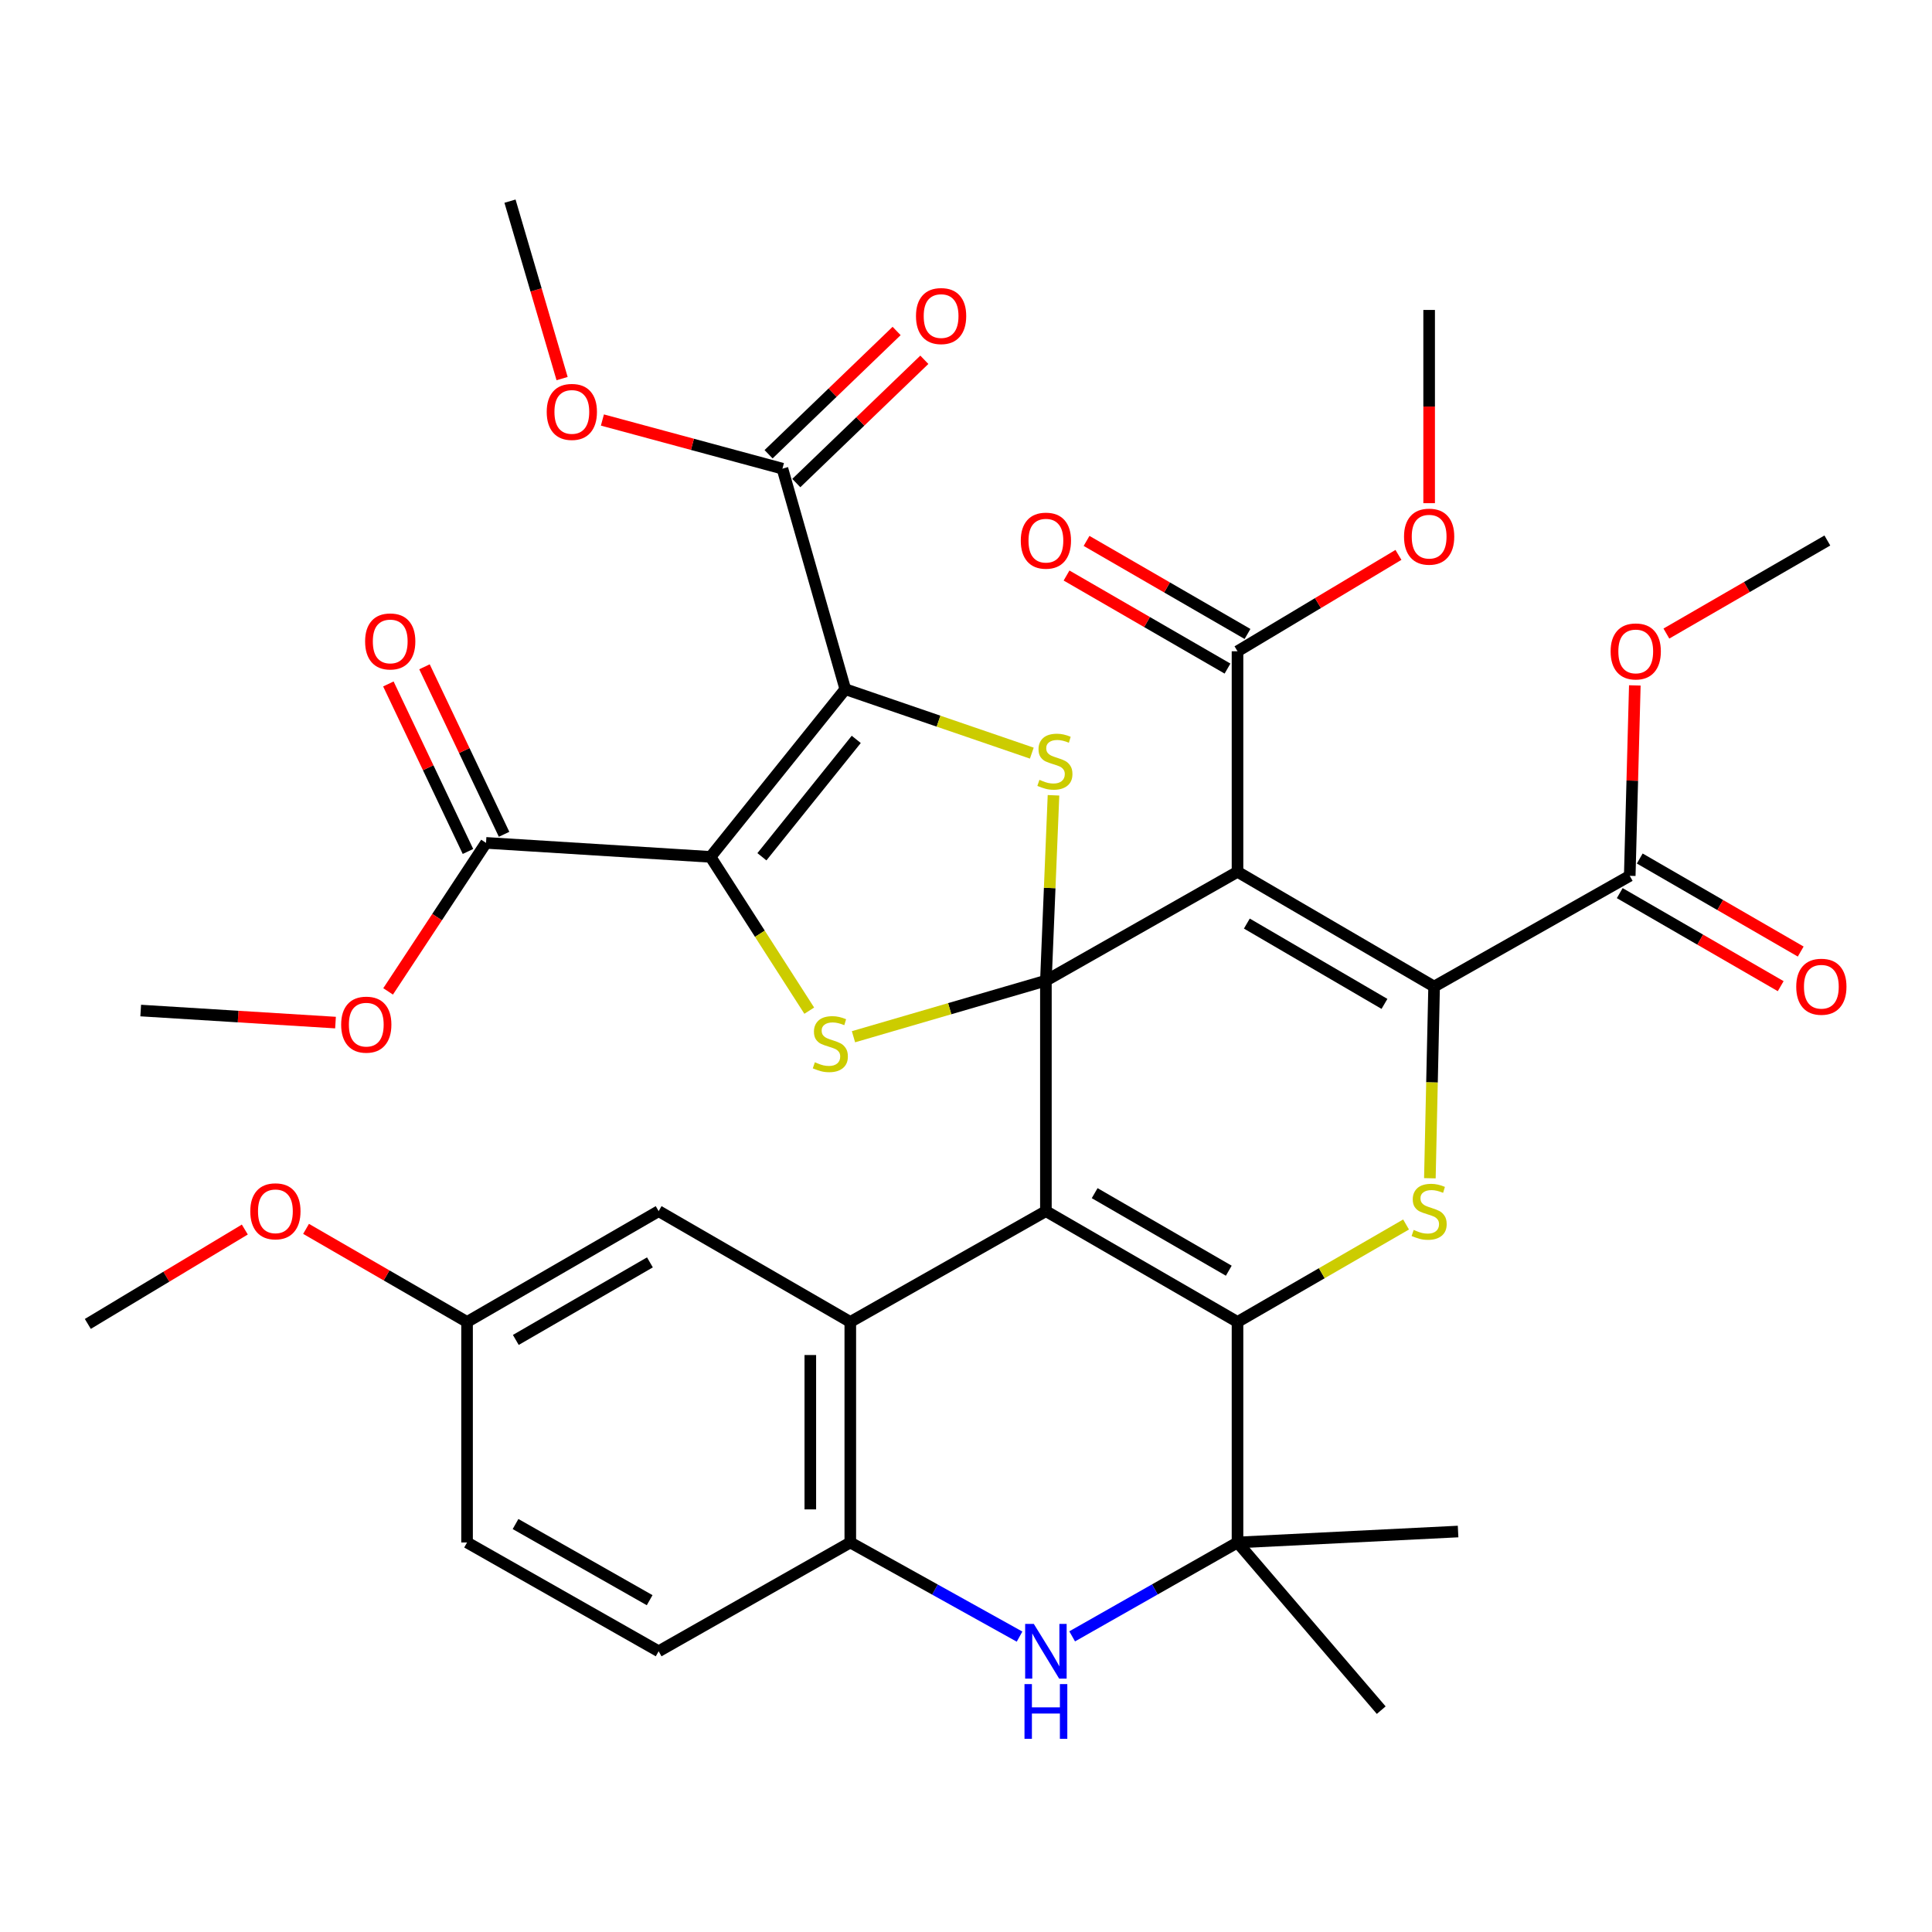 <?xml version='1.0' encoding='iso-8859-1'?>
<svg version='1.1' baseProfile='full'
              xmlns='http://www.w3.org/2000/svg'
                      xmlns:rdkit='http://www.rdkit.org/xml'
                      xmlns:xlink='http://www.w3.org/1999/xlink'
                  xml:space='preserve'
width='1000px' height='1000px' viewBox='0 0 1000 1000'>
<!-- END OF HEADER -->
<rect style='opacity:1.0;fill:#FFFFFF;stroke:none' width='1000' height='1000' x='0' y='0'> </rect>
<path class='bond-0' d='M 541.357,507.58 L 541.357,626.888' style='fill:none;fill-rule:evenodd;stroke:#000000;stroke-width:6px;stroke-linecap:butt;stroke-linejoin:miter;stroke-opacity:1' />
<path class='bond-1' d='M 541.357,507.58 L 640.533,451.255' style='fill:none;fill-rule:evenodd;stroke:#000000;stroke-width:6px;stroke-linecap:butt;stroke-linejoin:miter;stroke-opacity:1' />
<path class='bond-6' d='M 541.357,507.58 L 491.559,522.096' style='fill:none;fill-rule:evenodd;stroke:#000000;stroke-width:6px;stroke-linecap:butt;stroke-linejoin:miter;stroke-opacity:1' />
<path class='bond-6' d='M 491.559,522.096 L 441.761,536.612' style='fill:none;fill-rule:evenodd;stroke:#CCCC00;stroke-width:6px;stroke-linecap:butt;stroke-linejoin:miter;stroke-opacity:1' />
<path class='bond-7' d='M 541.357,507.58 L 543.322,459.611' style='fill:none;fill-rule:evenodd;stroke:#000000;stroke-width:6px;stroke-linecap:butt;stroke-linejoin:miter;stroke-opacity:1' />
<path class='bond-7' d='M 543.322,459.611 L 545.287,411.642' style='fill:none;fill-rule:evenodd;stroke:#CCCC00;stroke-width:6px;stroke-linecap:butt;stroke-linejoin:miter;stroke-opacity:1' />
<path class='bond-4' d='M 541.357,626.888 L 640.533,684.237' style='fill:none;fill-rule:evenodd;stroke:#000000;stroke-width:6px;stroke-linecap:butt;stroke-linejoin:miter;stroke-opacity:1' />
<path class='bond-4' d='M 566.593,617.575 L 636.016,657.719' style='fill:none;fill-rule:evenodd;stroke:#000000;stroke-width:6px;stroke-linecap:butt;stroke-linejoin:miter;stroke-opacity:1' />
<path class='bond-9' d='M 541.357,626.888 L 440.112,684.237' style='fill:none;fill-rule:evenodd;stroke:#000000;stroke-width:6px;stroke-linecap:butt;stroke-linejoin:miter;stroke-opacity:1' />
<path class='bond-5' d='M 640.533,451.255 L 742.296,510.65' style='fill:none;fill-rule:evenodd;stroke:#000000;stroke-width:6px;stroke-linecap:butt;stroke-linejoin:miter;stroke-opacity:1' />
<path class='bond-5' d='M 645.365,478.038 L 716.599,519.614' style='fill:none;fill-rule:evenodd;stroke:#000000;stroke-width:6px;stroke-linecap:butt;stroke-linejoin:miter;stroke-opacity:1' />
<path class='bond-13' d='M 640.533,451.255 L 640.533,337.098' style='fill:none;fill-rule:evenodd;stroke:#000000;stroke-width:6px;stroke-linecap:butt;stroke-linejoin:miter;stroke-opacity:1' />
<path class='bond-2' d='M 437.525,356.724 L 485.796,373.273' style='fill:none;fill-rule:evenodd;stroke:#000000;stroke-width:6px;stroke-linecap:butt;stroke-linejoin:miter;stroke-opacity:1' />
<path class='bond-2' d='M 485.796,373.273 L 534.066,389.822' style='fill:none;fill-rule:evenodd;stroke:#CCCC00;stroke-width:6px;stroke-linecap:butt;stroke-linejoin:miter;stroke-opacity:1' />
<path class='bond-14' d='M 437.525,356.724 L 404.987,242.579' style='fill:none;fill-rule:evenodd;stroke:#000000;stroke-width:6px;stroke-linecap:butt;stroke-linejoin:miter;stroke-opacity:1' />
<path class='bond-37' d='M 437.525,356.724 L 367.771,443.517' style='fill:none;fill-rule:evenodd;stroke:#000000;stroke-width:6px;stroke-linecap:butt;stroke-linejoin:miter;stroke-opacity:1' />
<path class='bond-37' d='M 443.193,382.707 L 394.365,443.463' style='fill:none;fill-rule:evenodd;stroke:#000000;stroke-width:6px;stroke-linecap:butt;stroke-linejoin:miter;stroke-opacity:1' />
<path class='bond-3' d='M 367.771,443.517 L 393.32,483.317' style='fill:none;fill-rule:evenodd;stroke:#000000;stroke-width:6px;stroke-linecap:butt;stroke-linejoin:miter;stroke-opacity:1' />
<path class='bond-3' d='M 393.32,483.317 L 418.869,523.117' style='fill:none;fill-rule:evenodd;stroke:#CCCC00;stroke-width:6px;stroke-linecap:butt;stroke-linejoin:miter;stroke-opacity:1' />
<path class='bond-15' d='M 367.771,443.517 L 251.567,436.274' style='fill:none;fill-rule:evenodd;stroke:#000000;stroke-width:6px;stroke-linecap:butt;stroke-linejoin:miter;stroke-opacity:1' />
<path class='bond-10' d='M 640.533,684.237 L 640.533,798.382' style='fill:none;fill-rule:evenodd;stroke:#000000;stroke-width:6px;stroke-linecap:butt;stroke-linejoin:miter;stroke-opacity:1' />
<path class='bond-38' d='M 640.533,684.237 L 684.155,659.015' style='fill:none;fill-rule:evenodd;stroke:#000000;stroke-width:6px;stroke-linecap:butt;stroke-linejoin:miter;stroke-opacity:1' />
<path class='bond-38' d='M 684.155,659.015 L 727.776,633.794' style='fill:none;fill-rule:evenodd;stroke:#CCCC00;stroke-width:6px;stroke-linecap:butt;stroke-linejoin:miter;stroke-opacity:1' />
<path class='bond-8' d='M 742.296,510.65 L 741.197,560.256' style='fill:none;fill-rule:evenodd;stroke:#000000;stroke-width:6px;stroke-linecap:butt;stroke-linejoin:miter;stroke-opacity:1' />
<path class='bond-8' d='M 741.197,560.256 L 740.098,609.861' style='fill:none;fill-rule:evenodd;stroke:#CCCC00;stroke-width:6px;stroke-linecap:butt;stroke-linejoin:miter;stroke-opacity:1' />
<path class='bond-16' d='M 742.296,510.65 L 843.553,453.324' style='fill:none;fill-rule:evenodd;stroke:#000000;stroke-width:6px;stroke-linecap:butt;stroke-linejoin:miter;stroke-opacity:1' />
<path class='bond-12' d='M 440.112,684.237 L 440.112,798.382' style='fill:none;fill-rule:evenodd;stroke:#000000;stroke-width:6px;stroke-linecap:butt;stroke-linejoin:miter;stroke-opacity:1' />
<path class='bond-12' d='M 419.417,701.359 L 419.417,781.26' style='fill:none;fill-rule:evenodd;stroke:#000000;stroke-width:6px;stroke-linecap:butt;stroke-linejoin:miter;stroke-opacity:1' />
<path class='bond-17' d='M 440.112,684.237 L 340.913,626.888' style='fill:none;fill-rule:evenodd;stroke:#000000;stroke-width:6px;stroke-linecap:butt;stroke-linejoin:miter;stroke-opacity:1' />
<path class='bond-29' d='M 640.533,798.382 L 754.701,792.714' style='fill:none;fill-rule:evenodd;stroke:#000000;stroke-width:6px;stroke-linecap:butt;stroke-linejoin:miter;stroke-opacity:1' />
<path class='bond-30' d='M 640.533,798.382 L 714.921,885.175' style='fill:none;fill-rule:evenodd;stroke:#000000;stroke-width:6px;stroke-linecap:butt;stroke-linejoin:miter;stroke-opacity:1' />
<path class='bond-39' d='M 640.533,798.382 L 597.741,822.68' style='fill:none;fill-rule:evenodd;stroke:#000000;stroke-width:6px;stroke-linecap:butt;stroke-linejoin:miter;stroke-opacity:1' />
<path class='bond-39' d='M 597.741,822.68 L 554.948,846.979' style='fill:none;fill-rule:evenodd;stroke:#0000FF;stroke-width:6px;stroke-linecap:butt;stroke-linejoin:miter;stroke-opacity:1' />
<path class='bond-11' d='M 527.721,847.111 L 483.916,822.747' style='fill:none;fill-rule:evenodd;stroke:#0000FF;stroke-width:6px;stroke-linecap:butt;stroke-linejoin:miter;stroke-opacity:1' />
<path class='bond-11' d='M 483.916,822.747 L 440.112,798.382' style='fill:none;fill-rule:evenodd;stroke:#000000;stroke-width:6px;stroke-linecap:butt;stroke-linejoin:miter;stroke-opacity:1' />
<path class='bond-22' d='M 440.112,798.382 L 340.913,854.696' style='fill:none;fill-rule:evenodd;stroke:#000000;stroke-width:6px;stroke-linecap:butt;stroke-linejoin:miter;stroke-opacity:1' />
<path class='bond-20' d='M 645.712,328.14 L 604.056,304.057' style='fill:none;fill-rule:evenodd;stroke:#000000;stroke-width:6px;stroke-linecap:butt;stroke-linejoin:miter;stroke-opacity:1' />
<path class='bond-20' d='M 604.056,304.057 L 562.4,279.974' style='fill:none;fill-rule:evenodd;stroke:#FF0000;stroke-width:6px;stroke-linecap:butt;stroke-linejoin:miter;stroke-opacity:1' />
<path class='bond-20' d='M 635.354,346.056 L 593.698,321.973' style='fill:none;fill-rule:evenodd;stroke:#000000;stroke-width:6px;stroke-linecap:butt;stroke-linejoin:miter;stroke-opacity:1' />
<path class='bond-20' d='M 593.698,321.973 L 552.042,297.891' style='fill:none;fill-rule:evenodd;stroke:#FF0000;stroke-width:6px;stroke-linecap:butt;stroke-linejoin:miter;stroke-opacity:1' />
<path class='bond-24' d='M 640.533,337.098 L 682.182,312.153' style='fill:none;fill-rule:evenodd;stroke:#000000;stroke-width:6px;stroke-linecap:butt;stroke-linejoin:miter;stroke-opacity:1' />
<path class='bond-24' d='M 682.182,312.153 L 723.83,287.209' style='fill:none;fill-rule:evenodd;stroke:#FF0000;stroke-width:6px;stroke-linecap:butt;stroke-linejoin:miter;stroke-opacity:1' />
<path class='bond-19' d='M 412.164,250.033 L 445.302,218.129' style='fill:none;fill-rule:evenodd;stroke:#000000;stroke-width:6px;stroke-linecap:butt;stroke-linejoin:miter;stroke-opacity:1' />
<path class='bond-19' d='M 445.302,218.129 L 478.439,186.226' style='fill:none;fill-rule:evenodd;stroke:#FF0000;stroke-width:6px;stroke-linecap:butt;stroke-linejoin:miter;stroke-opacity:1' />
<path class='bond-19' d='M 397.811,235.124 L 430.948,203.221' style='fill:none;fill-rule:evenodd;stroke:#000000;stroke-width:6px;stroke-linecap:butt;stroke-linejoin:miter;stroke-opacity:1' />
<path class='bond-19' d='M 430.948,203.221 L 464.086,171.317' style='fill:none;fill-rule:evenodd;stroke:#FF0000;stroke-width:6px;stroke-linecap:butt;stroke-linejoin:miter;stroke-opacity:1' />
<path class='bond-25' d='M 404.987,242.579 L 358.396,229.988' style='fill:none;fill-rule:evenodd;stroke:#000000;stroke-width:6px;stroke-linecap:butt;stroke-linejoin:miter;stroke-opacity:1' />
<path class='bond-25' d='M 358.396,229.988 L 311.804,217.398' style='fill:none;fill-rule:evenodd;stroke:#FF0000;stroke-width:6px;stroke-linecap:butt;stroke-linejoin:miter;stroke-opacity:1' />
<path class='bond-18' d='M 260.913,431.833 L 240.312,388.482' style='fill:none;fill-rule:evenodd;stroke:#000000;stroke-width:6px;stroke-linecap:butt;stroke-linejoin:miter;stroke-opacity:1' />
<path class='bond-18' d='M 240.312,388.482 L 219.712,345.131' style='fill:none;fill-rule:evenodd;stroke:#FF0000;stroke-width:6px;stroke-linecap:butt;stroke-linejoin:miter;stroke-opacity:1' />
<path class='bond-18' d='M 242.221,440.715 L 221.62,397.365' style='fill:none;fill-rule:evenodd;stroke:#000000;stroke-width:6px;stroke-linecap:butt;stroke-linejoin:miter;stroke-opacity:1' />
<path class='bond-18' d='M 221.62,397.365 L 201.02,354.014' style='fill:none;fill-rule:evenodd;stroke:#FF0000;stroke-width:6px;stroke-linecap:butt;stroke-linejoin:miter;stroke-opacity:1' />
<path class='bond-26' d='M 251.567,436.274 L 226.225,474.708' style='fill:none;fill-rule:evenodd;stroke:#000000;stroke-width:6px;stroke-linecap:butt;stroke-linejoin:miter;stroke-opacity:1' />
<path class='bond-26' d='M 226.225,474.708 L 200.883,513.141' style='fill:none;fill-rule:evenodd;stroke:#FF0000;stroke-width:6px;stroke-linecap:butt;stroke-linejoin:miter;stroke-opacity:1' />
<path class='bond-21' d='M 838.375,462.283 L 880.031,486.361' style='fill:none;fill-rule:evenodd;stroke:#000000;stroke-width:6px;stroke-linecap:butt;stroke-linejoin:miter;stroke-opacity:1' />
<path class='bond-21' d='M 880.031,486.361 L 921.687,510.439' style='fill:none;fill-rule:evenodd;stroke:#FF0000;stroke-width:6px;stroke-linecap:butt;stroke-linejoin:miter;stroke-opacity:1' />
<path class='bond-21' d='M 848.731,444.366 L 890.387,468.444' style='fill:none;fill-rule:evenodd;stroke:#000000;stroke-width:6px;stroke-linecap:butt;stroke-linejoin:miter;stroke-opacity:1' />
<path class='bond-21' d='M 890.387,468.444 L 932.043,492.522' style='fill:none;fill-rule:evenodd;stroke:#FF0000;stroke-width:6px;stroke-linecap:butt;stroke-linejoin:miter;stroke-opacity:1' />
<path class='bond-27' d='M 843.553,453.324 L 844.869,404.045' style='fill:none;fill-rule:evenodd;stroke:#000000;stroke-width:6px;stroke-linecap:butt;stroke-linejoin:miter;stroke-opacity:1' />
<path class='bond-27' d='M 844.869,404.045 L 846.185,354.765' style='fill:none;fill-rule:evenodd;stroke:#FF0000;stroke-width:6px;stroke-linecap:butt;stroke-linejoin:miter;stroke-opacity:1' />
<path class='bond-23' d='M 340.913,626.888 L 241.748,684.237' style='fill:none;fill-rule:evenodd;stroke:#000000;stroke-width:6px;stroke-linecap:butt;stroke-linejoin:miter;stroke-opacity:1' />
<path class='bond-23' d='M 336.399,653.405 L 266.984,693.549' style='fill:none;fill-rule:evenodd;stroke:#000000;stroke-width:6px;stroke-linecap:butt;stroke-linejoin:miter;stroke-opacity:1' />
<path class='bond-40' d='M 340.913,854.696 L 241.748,798.382' style='fill:none;fill-rule:evenodd;stroke:#000000;stroke-width:6px;stroke-linecap:butt;stroke-linejoin:miter;stroke-opacity:1' />
<path class='bond-40' d='M 336.258,828.253 L 266.843,788.833' style='fill:none;fill-rule:evenodd;stroke:#000000;stroke-width:6px;stroke-linecap:butt;stroke-linejoin:miter;stroke-opacity:1' />
<path class='bond-28' d='M 241.748,684.237 L 241.748,798.382' style='fill:none;fill-rule:evenodd;stroke:#000000;stroke-width:6px;stroke-linecap:butt;stroke-linejoin:miter;stroke-opacity:1' />
<path class='bond-31' d='M 241.748,684.237 L 200.081,660.148' style='fill:none;fill-rule:evenodd;stroke:#000000;stroke-width:6px;stroke-linecap:butt;stroke-linejoin:miter;stroke-opacity:1' />
<path class='bond-31' d='M 200.081,660.148 L 158.414,636.06' style='fill:none;fill-rule:evenodd;stroke:#FF0000;stroke-width:6px;stroke-linecap:butt;stroke-linejoin:miter;stroke-opacity:1' />
<path class='bond-32' d='M 739.72,260.44 L 739.72,210.435' style='fill:none;fill-rule:evenodd;stroke:#FF0000;stroke-width:6px;stroke-linecap:butt;stroke-linejoin:miter;stroke-opacity:1' />
<path class='bond-32' d='M 739.72,210.435 L 739.72,160.43' style='fill:none;fill-rule:evenodd;stroke:#000000;stroke-width:6px;stroke-linecap:butt;stroke-linejoin:miter;stroke-opacity:1' />
<path class='bond-33' d='M 290.942,195.962 L 277.458,150.039' style='fill:none;fill-rule:evenodd;stroke:#FF0000;stroke-width:6px;stroke-linecap:butt;stroke-linejoin:miter;stroke-opacity:1' />
<path class='bond-33' d='M 277.458,150.039 L 263.973,104.116' style='fill:none;fill-rule:evenodd;stroke:#000000;stroke-width:6px;stroke-linecap:butt;stroke-linejoin:miter;stroke-opacity:1' />
<path class='bond-34' d='M 173.661,529.291 L 123.245,526.174' style='fill:none;fill-rule:evenodd;stroke:#FF0000;stroke-width:6px;stroke-linecap:butt;stroke-linejoin:miter;stroke-opacity:1' />
<path class='bond-34' d='M 123.245,526.174 L 72.83,523.056' style='fill:none;fill-rule:evenodd;stroke:#000000;stroke-width:6px;stroke-linecap:butt;stroke-linejoin:miter;stroke-opacity:1' />
<path class='bond-35' d='M 862.521,327.927 L 904.177,303.844' style='fill:none;fill-rule:evenodd;stroke:#FF0000;stroke-width:6px;stroke-linecap:butt;stroke-linejoin:miter;stroke-opacity:1' />
<path class='bond-35' d='M 904.177,303.844 L 945.833,279.761' style='fill:none;fill-rule:evenodd;stroke:#000000;stroke-width:6px;stroke-linecap:butt;stroke-linejoin:miter;stroke-opacity:1' />
<path class='bond-36' d='M 126.717,636.406 L 86.086,660.833' style='fill:none;fill-rule:evenodd;stroke:#FF0000;stroke-width:6px;stroke-linecap:butt;stroke-linejoin:miter;stroke-opacity:1' />
<path class='bond-36' d='M 86.086,660.833 L 45.455,685.26' style='fill:none;fill-rule:evenodd;stroke:#000000;stroke-width:6px;stroke-linecap:butt;stroke-linejoin:miter;stroke-opacity:1' />
<path  class='atom-7' d='M 421.776 549.826
Q 422.096 549.946, 423.416 550.506
Q 424.736 551.066, 426.176 551.426
Q 427.656 551.746, 429.096 551.746
Q 431.776 551.746, 433.336 550.466
Q 434.896 549.146, 434.896 546.866
Q 434.896 545.306, 434.096 544.346
Q 433.336 543.386, 432.136 542.866
Q 430.936 542.346, 428.936 541.746
Q 426.416 540.986, 424.896 540.266
Q 423.416 539.546, 422.336 538.026
Q 421.296 536.506, 421.296 533.946
Q 421.296 530.386, 423.696 528.186
Q 426.136 525.986, 430.936 525.986
Q 434.216 525.986, 437.936 527.546
L 437.016 530.626
Q 433.616 529.226, 431.056 529.226
Q 428.296 529.226, 426.776 530.386
Q 425.256 531.506, 425.296 533.466
Q 425.296 534.986, 426.056 535.906
Q 426.856 536.826, 427.976 537.346
Q 429.136 537.866, 431.056 538.466
Q 433.616 539.266, 435.136 540.066
Q 436.656 540.866, 437.736 542.506
Q 438.856 544.106, 438.856 546.866
Q 438.856 550.786, 436.216 552.906
Q 433.616 554.986, 429.256 554.986
Q 426.736 554.986, 424.816 554.426
Q 422.936 553.906, 420.696 552.986
L 421.776 549.826
' fill='#CCCC00'/>
<path  class='atom-8' d='M 538.014 403.638
Q 538.334 403.758, 539.654 404.318
Q 540.974 404.878, 542.414 405.238
Q 543.894 405.558, 545.334 405.558
Q 548.014 405.558, 549.574 404.278
Q 551.134 402.958, 551.134 400.678
Q 551.134 399.118, 550.334 398.158
Q 549.574 397.198, 548.374 396.678
Q 547.174 396.158, 545.174 395.558
Q 542.654 394.798, 541.134 394.078
Q 539.654 393.358, 538.574 391.838
Q 537.534 390.318, 537.534 387.758
Q 537.534 384.198, 539.934 381.998
Q 542.374 379.798, 547.174 379.798
Q 550.454 379.798, 554.174 381.358
L 553.254 384.438
Q 549.854 383.038, 547.294 383.038
Q 544.534 383.038, 543.014 384.198
Q 541.494 385.318, 541.534 387.278
Q 541.534 388.798, 542.294 389.718
Q 543.094 390.638, 544.214 391.158
Q 545.374 391.678, 547.294 392.278
Q 549.854 393.078, 551.374 393.878
Q 552.894 394.678, 553.974 396.318
Q 555.094 397.918, 555.094 400.678
Q 555.094 404.598, 552.454 406.718
Q 549.854 408.798, 545.494 408.798
Q 542.974 408.798, 541.054 408.238
Q 539.174 407.718, 536.934 406.798
L 538.014 403.638
' fill='#CCCC00'/>
<path  class='atom-9' d='M 731.72 636.608
Q 732.04 636.728, 733.36 637.288
Q 734.68 637.848, 736.12 638.208
Q 737.6 638.528, 739.04 638.528
Q 741.72 638.528, 743.28 637.248
Q 744.84 635.928, 744.84 633.648
Q 744.84 632.088, 744.04 631.128
Q 743.28 630.168, 742.08 629.648
Q 740.88 629.128, 738.88 628.528
Q 736.36 627.768, 734.84 627.048
Q 733.36 626.328, 732.28 624.808
Q 731.24 623.288, 731.24 620.728
Q 731.24 617.168, 733.64 614.968
Q 736.08 612.768, 740.88 612.768
Q 744.16 612.768, 747.88 614.328
L 746.96 617.408
Q 743.56 616.008, 741 616.008
Q 738.24 616.008, 736.72 617.168
Q 735.2 618.288, 735.24 620.248
Q 735.24 621.768, 736 622.688
Q 736.8 623.608, 737.92 624.128
Q 739.08 624.648, 741 625.248
Q 743.56 626.048, 745.08 626.848
Q 746.6 627.648, 747.68 629.288
Q 748.8 630.888, 748.8 633.648
Q 748.8 637.568, 746.16 639.688
Q 743.56 641.768, 739.2 641.768
Q 736.68 641.768, 734.76 641.208
Q 732.88 640.688, 730.64 639.768
L 731.72 636.608
' fill='#CCCC00'/>
<path  class='atom-12' d='M 535.097 840.536
L 544.377 855.536
Q 545.297 857.016, 546.777 859.696
Q 548.257 862.376, 548.337 862.536
L 548.337 840.536
L 552.097 840.536
L 552.097 868.856
L 548.217 868.856
L 538.257 852.456
Q 537.097 850.536, 535.857 848.336
Q 534.657 846.136, 534.297 845.456
L 534.297 868.856
L 530.617 868.856
L 530.617 840.536
L 535.097 840.536
' fill='#0000FF'/>
<path  class='atom-12' d='M 530.277 871.688
L 534.117 871.688
L 534.117 883.728
L 548.597 883.728
L 548.597 871.688
L 552.437 871.688
L 552.437 900.008
L 548.597 900.008
L 548.597 886.928
L 534.117 886.928
L 534.117 900.008
L 530.277 900.008
L 530.277 871.688
' fill='#0000FF'/>
<path  class='atom-19' d='M 188.979 332.004
Q 188.979 325.204, 192.339 321.404
Q 195.699 317.604, 201.979 317.604
Q 208.259 317.604, 211.619 321.404
Q 214.979 325.204, 214.979 332.004
Q 214.979 338.884, 211.579 342.804
Q 208.179 346.684, 201.979 346.684
Q 195.739 346.684, 192.339 342.804
Q 188.979 338.924, 188.979 332.004
M 201.979 343.484
Q 206.299 343.484, 208.619 340.604
Q 210.979 337.684, 210.979 332.004
Q 210.979 326.444, 208.619 323.644
Q 206.299 320.804, 201.979 320.804
Q 197.659 320.804, 195.299 323.604
Q 192.979 326.404, 192.979 332.004
Q 192.979 337.724, 195.299 340.604
Q 197.659 343.484, 201.979 343.484
' fill='#FF0000'/>
<path  class='atom-20' d='M 474.113 163.591
Q 474.113 156.791, 477.473 152.991
Q 480.833 149.191, 487.113 149.191
Q 493.393 149.191, 496.753 152.991
Q 500.113 156.791, 500.113 163.591
Q 500.113 170.471, 496.713 174.391
Q 493.313 178.271, 487.113 178.271
Q 480.873 178.271, 477.473 174.391
Q 474.113 170.511, 474.113 163.591
M 487.113 175.071
Q 491.433 175.071, 493.753 172.191
Q 496.113 169.271, 496.113 163.591
Q 496.113 158.031, 493.753 155.231
Q 491.433 152.391, 487.113 152.391
Q 482.793 152.391, 480.433 155.191
Q 478.113 157.991, 478.113 163.591
Q 478.113 169.311, 480.433 172.191
Q 482.793 175.071, 487.113 175.071
' fill='#FF0000'/>
<path  class='atom-21' d='M 528.357 279.841
Q 528.357 273.041, 531.717 269.241
Q 535.077 265.441, 541.357 265.441
Q 547.637 265.441, 550.997 269.241
Q 554.357 273.041, 554.357 279.841
Q 554.357 286.721, 550.957 290.641
Q 547.557 294.521, 541.357 294.521
Q 535.117 294.521, 531.717 290.641
Q 528.357 286.761, 528.357 279.841
M 541.357 291.321
Q 545.677 291.321, 547.997 288.441
Q 550.357 285.521, 550.357 279.841
Q 550.357 274.281, 547.997 271.481
Q 545.677 268.641, 541.357 268.641
Q 537.037 268.641, 534.677 271.441
Q 532.357 274.241, 532.357 279.841
Q 532.357 285.561, 534.677 288.441
Q 537.037 291.321, 541.357 291.321
' fill='#FF0000'/>
<path  class='atom-22' d='M 929.729 510.73
Q 929.729 503.93, 933.089 500.13
Q 936.449 496.33, 942.729 496.33
Q 949.009 496.33, 952.369 500.13
Q 955.729 503.93, 955.729 510.73
Q 955.729 517.61, 952.329 521.53
Q 948.929 525.41, 942.729 525.41
Q 936.489 525.41, 933.089 521.53
Q 929.729 517.65, 929.729 510.73
M 942.729 522.21
Q 947.049 522.21, 949.369 519.33
Q 951.729 516.41, 951.729 510.73
Q 951.729 505.17, 949.369 502.37
Q 947.049 499.53, 942.729 499.53
Q 938.409 499.53, 936.049 502.33
Q 933.729 505.13, 933.729 510.73
Q 933.729 516.45, 936.049 519.33
Q 938.409 522.21, 942.729 522.21
' fill='#FF0000'/>
<path  class='atom-25' d='M 726.72 277.771
Q 726.72 270.971, 730.08 267.171
Q 733.44 263.371, 739.72 263.371
Q 746 263.371, 749.36 267.171
Q 752.72 270.971, 752.72 277.771
Q 752.72 284.651, 749.32 288.571
Q 745.92 292.451, 739.72 292.451
Q 733.48 292.451, 730.08 288.571
Q 726.72 284.691, 726.72 277.771
M 739.72 289.251
Q 744.04 289.251, 746.36 286.371
Q 748.72 283.451, 748.72 277.771
Q 748.72 272.211, 746.36 269.411
Q 744.04 266.571, 739.72 266.571
Q 735.4 266.571, 733.04 269.371
Q 730.72 272.171, 730.72 277.771
Q 730.72 283.491, 733.04 286.371
Q 735.4 289.251, 739.72 289.251
' fill='#FF0000'/>
<path  class='atom-26' d='M 282.981 213.202
Q 282.981 206.402, 286.341 202.602
Q 289.701 198.802, 295.981 198.802
Q 302.261 198.802, 305.621 202.602
Q 308.981 206.402, 308.981 213.202
Q 308.981 220.082, 305.581 224.002
Q 302.181 227.882, 295.981 227.882
Q 289.741 227.882, 286.341 224.002
Q 282.981 220.122, 282.981 213.202
M 295.981 224.682
Q 300.301 224.682, 302.621 221.802
Q 304.981 218.882, 304.981 213.202
Q 304.981 207.642, 302.621 204.842
Q 300.301 202.002, 295.981 202.002
Q 291.661 202.002, 289.301 204.802
Q 286.981 207.602, 286.981 213.202
Q 286.981 218.922, 289.301 221.802
Q 291.661 224.682, 295.981 224.682
' fill='#FF0000'/>
<path  class='atom-27' d='M 176.585 530.356
Q 176.585 523.556, 179.945 519.756
Q 183.305 515.956, 189.585 515.956
Q 195.865 515.956, 199.225 519.756
Q 202.585 523.556, 202.585 530.356
Q 202.585 537.236, 199.185 541.156
Q 195.785 545.036, 189.585 545.036
Q 183.345 545.036, 179.945 541.156
Q 176.585 537.276, 176.585 530.356
M 189.585 541.836
Q 193.905 541.836, 196.225 538.956
Q 198.585 536.036, 198.585 530.356
Q 198.585 524.796, 196.225 521.996
Q 193.905 519.156, 189.585 519.156
Q 185.265 519.156, 182.905 521.956
Q 180.585 524.756, 180.585 530.356
Q 180.585 536.076, 182.905 538.956
Q 185.265 541.836, 189.585 541.836
' fill='#FF0000'/>
<path  class='atom-28' d='M 833.657 337.178
Q 833.657 330.378, 837.017 326.578
Q 840.377 322.778, 846.657 322.778
Q 852.937 322.778, 856.297 326.578
Q 859.657 330.378, 859.657 337.178
Q 859.657 344.058, 856.257 347.978
Q 852.857 351.858, 846.657 351.858
Q 840.417 351.858, 837.017 347.978
Q 833.657 344.098, 833.657 337.178
M 846.657 348.658
Q 850.977 348.658, 853.297 345.778
Q 855.657 342.858, 855.657 337.178
Q 855.657 331.618, 853.297 328.818
Q 850.977 325.978, 846.657 325.978
Q 842.337 325.978, 839.977 328.778
Q 837.657 331.578, 837.657 337.178
Q 837.657 342.898, 839.977 345.778
Q 842.337 348.658, 846.657 348.658
' fill='#FF0000'/>
<path  class='atom-32' d='M 129.549 626.968
Q 129.549 620.168, 132.909 616.368
Q 136.269 612.568, 142.549 612.568
Q 148.829 612.568, 152.189 616.368
Q 155.549 620.168, 155.549 626.968
Q 155.549 633.848, 152.149 637.768
Q 148.749 641.648, 142.549 641.648
Q 136.309 641.648, 132.909 637.768
Q 129.549 633.888, 129.549 626.968
M 142.549 638.448
Q 146.869 638.448, 149.189 635.568
Q 151.549 632.648, 151.549 626.968
Q 151.549 621.408, 149.189 618.608
Q 146.869 615.768, 142.549 615.768
Q 138.229 615.768, 135.869 618.568
Q 133.549 621.368, 133.549 626.968
Q 133.549 632.688, 135.869 635.568
Q 138.229 638.448, 142.549 638.448
' fill='#FF0000'/>
</svg>
